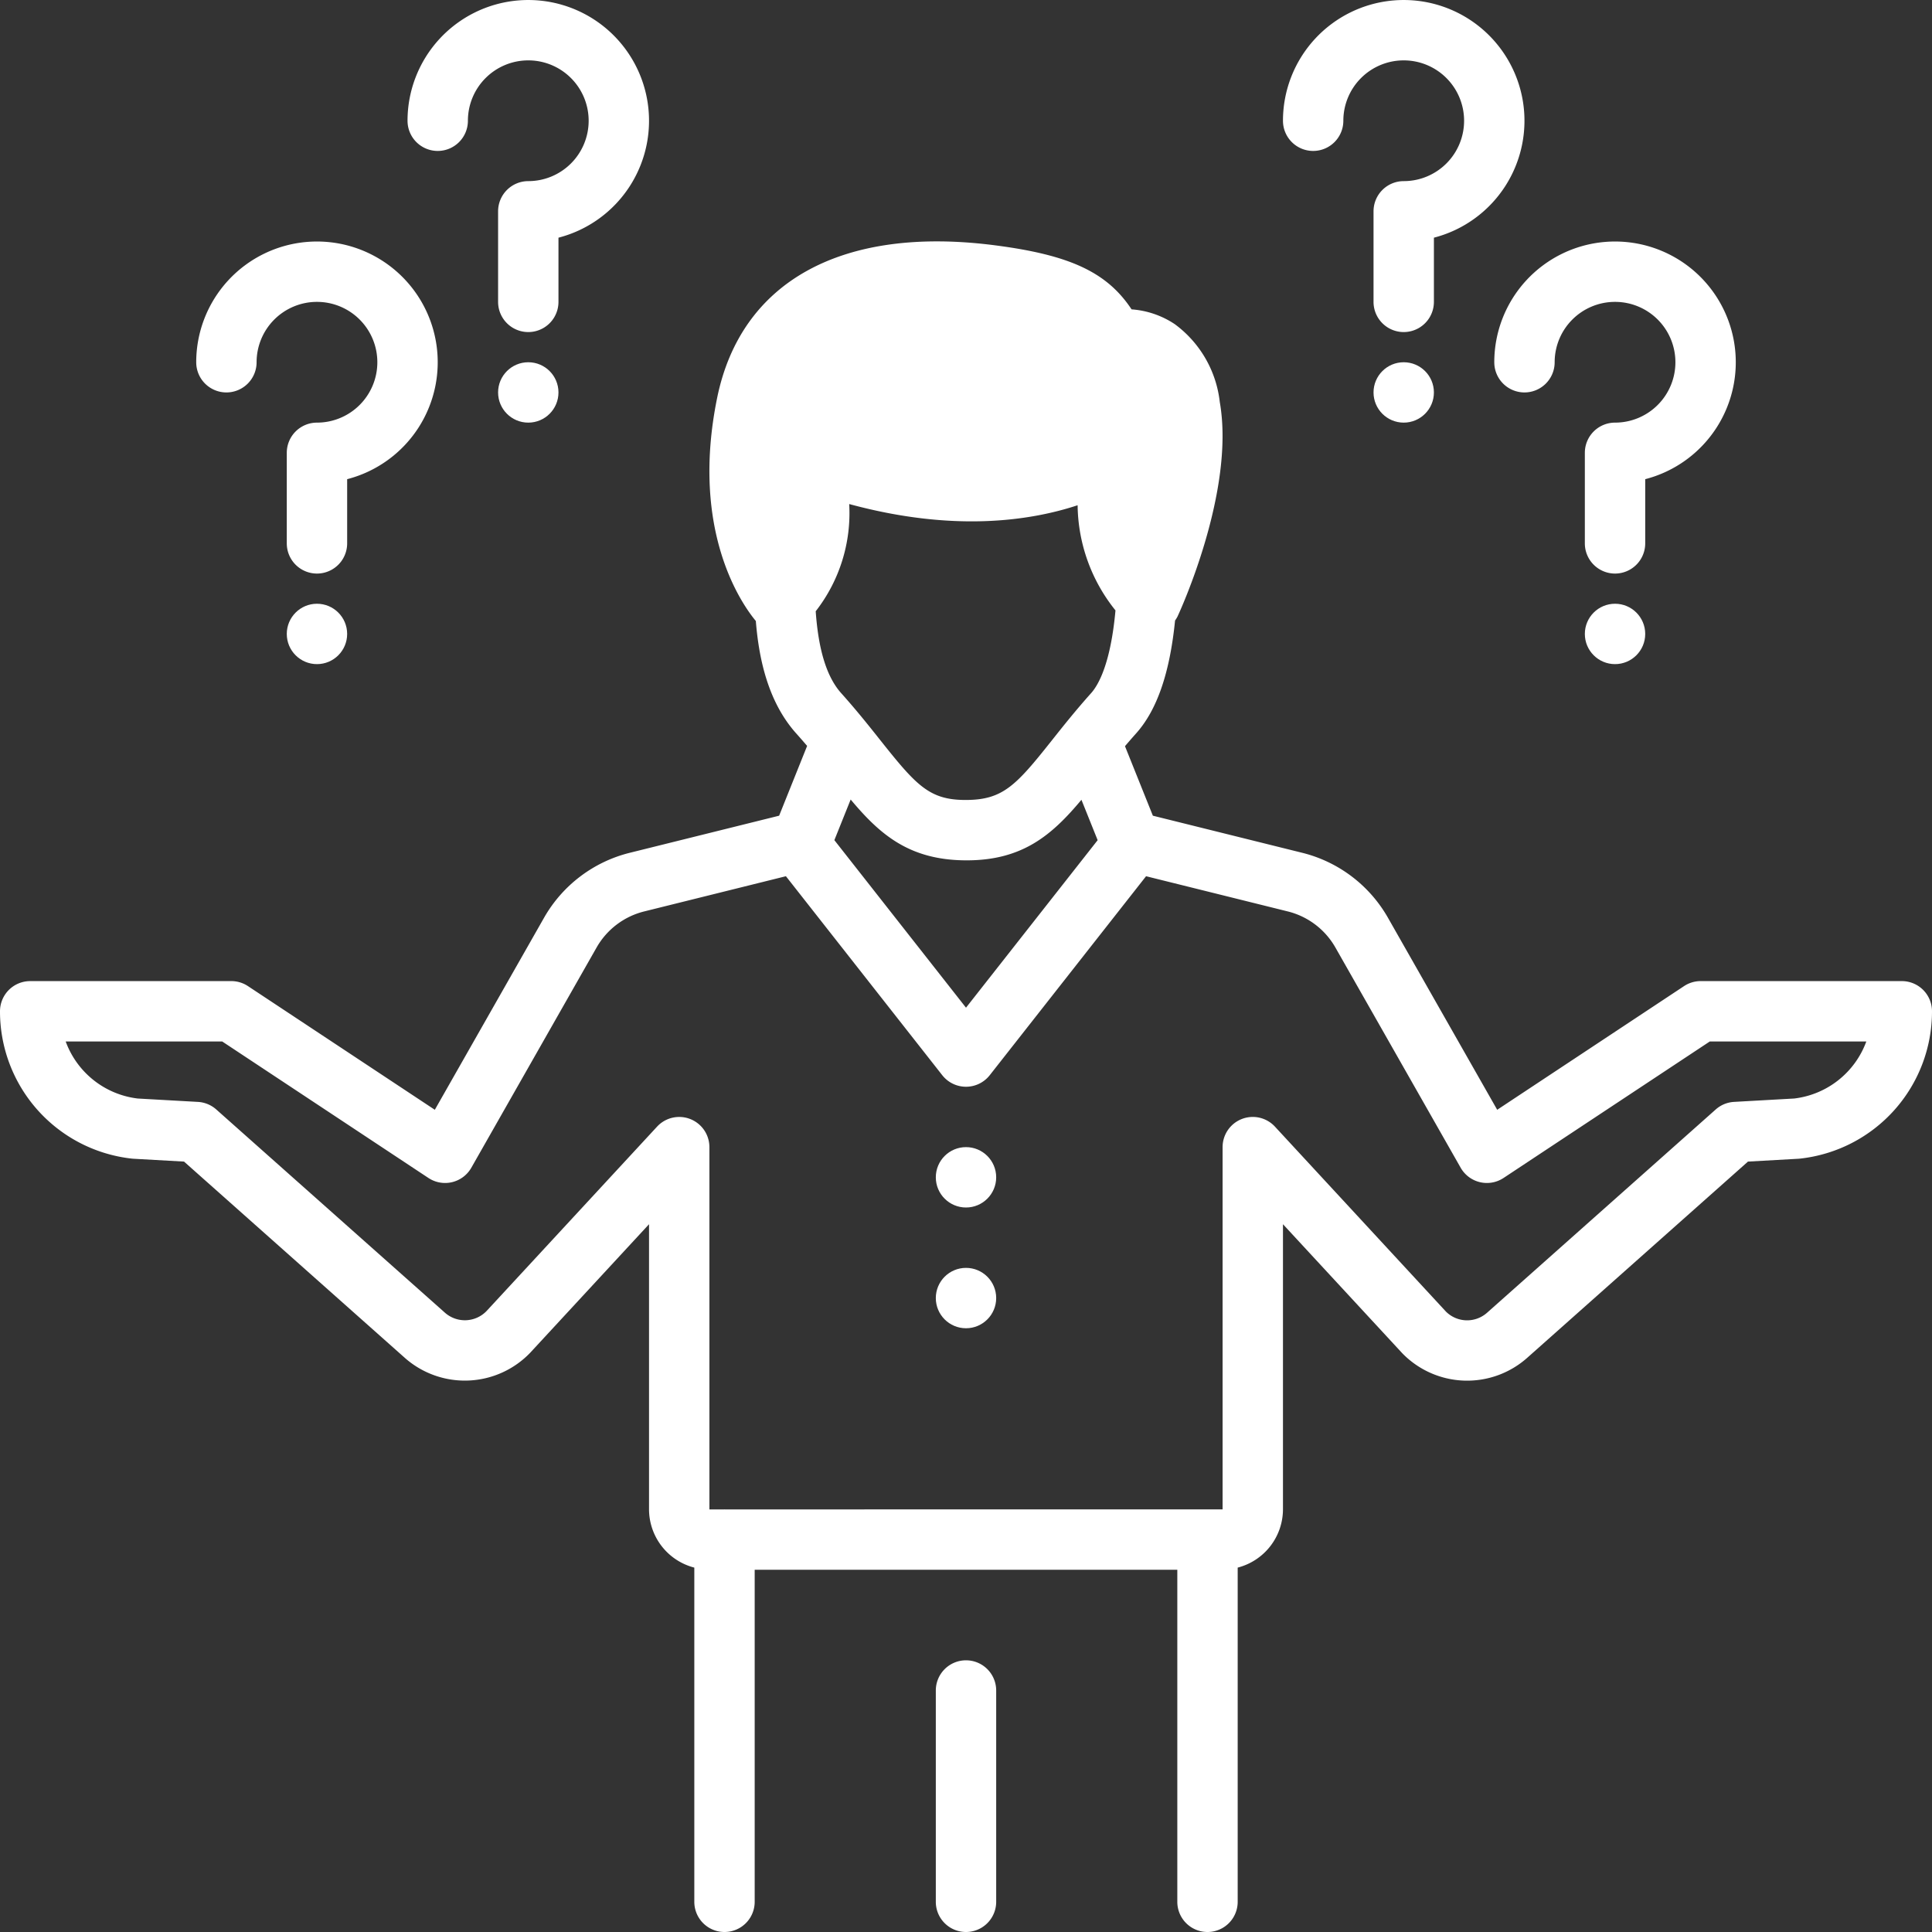 <svg xmlns="http://www.w3.org/2000/svg" version="1.1" xmlns:xlink="http://www.w3.org/1999/xlink" width="512" height="512" x="0" y="0" viewBox="0 0 128 128" style="enable-background:new 0 0 512 512" xml:space="preserve" class=""><rect x="0" y="0" width="128" height="128" fill="#333333" stroke="none"/><g><path d="M64 110a2 2 0 0 0-2 2v14a2 2 0 0 0 4 0v-14a2 2 0 0 0-2-2Z" fill="#ffffff" opacity="1" data-original="#000000" class=""></path><path d="M126 65h-13.323a2 2 0 0 0-1.104.332l-12.38 8.194-7.246-12.738a9.045 9.045 0 0 0-5.654-4.284l-9.913-2.462-1.847-4.606c.236-.277.48-.558.736-.845 1.39-1.552 2.234-4.013 2.582-7.481a1.975 1.975 0 0 0 .163-.264c.157-.337 3.834-8.314 2.8-14.208a7.429 7.429 0 0 0-2.984-5.163 5.923 5.923 0 0 0-2.861-.979c-1.643-2.485-4.133-3.607-9.053-4.244-10.121-1.309-16.832 2.38-18.406 10.121-1.794 8.826 1.654 13.672 2.566 14.77.19 2.36.756 5.304 2.675 7.448.252.28.491.557.723.828l-1.854 4.623-9.913 2.462a9.045 9.045 0 0 0-5.654 4.284l-7.245 12.738-12.381-8.194A2 2 0 0 0 15.323 65L2 65.001a2 2 0 0 0-2 2 9.81 9.81 0 0 0 8.736 9.76q.054.006.108.009l3.348.188 14.62 12.996a6 6 0 0 0 8.323-.34L43 81.108V100a3.996 3.996 0 0 0 3 3.858V126a2 2 0 0 0 4 0v-22h28v22a2 2 0 0 0 4 0v-22.142A3.996 3.996 0 0 0 85 100V81.108l7.9 8.543a5.99 5.99 0 0 0 8.287.303l14.621-12.996 3.348-.188q.054-.003.108-.01A9.81 9.81 0 0 0 128 67a2 2 0 0 0-2-2ZM56.262 33.394c6.884 1.87 11.962 1.126 15.133.08a11.3 11.3 0 0 0 2.508 6.966c-.32 3.54-1.137 4.95-1.614 5.483-1.03 1.15-1.867 2.205-2.606 3.136C67.305 52.053 66.439 53 63.973 53c-2.391 0-3.257-.947-5.636-3.942-.738-.931-1.576-1.985-2.606-3.135-.957-1.07-1.508-2.855-1.688-5.426a10.568 10.568 0 0 0 2.219-7.103Zm16.46 22.27L64 66.762l-8.721-11.1 1.08-2.692C58.315 55.31 60.27 57 64.048 57c3.706 0 5.65-1.682 7.6-4.012Zm46.151 17.115-3.985.224a1.998 1.998 0 0 0-1.217.502l-15.14 13.459a1.989 1.989 0 0 1-2.73-.064L84.469 74.643A2 2 0 0 0 81 76v24h-1l-31.972.003c-.01 0-.018-.003-.028-.003s-.019.003-.028.003H47V76a2 2 0 0 0-3.468-1.357l-11.3 12.22a1.995 1.995 0 0 1-2.762.1L14.329 73.506a1.998 1.998 0 0 0-1.217-.502l-3.985-.224A5.815 5.815 0 0 1 4.352 69h10.369l13.663 9.043a2 2 0 0 0 2.843-.679l8.303-14.597a5.022 5.022 0 0 1 3.14-2.38l9.399-2.335 10.358 13.183a2 2 0 0 0 3.146 0L75.93 58.052l9.399 2.335a5.022 5.022 0 0 1 3.14 2.38l8.303 14.597a2 2 0 0 0 2.843.679L113.279 69l10.369.001a5.816 5.816 0 0 1-4.775 3.778Z" fill="#ffffff" opacity="1" data-original="#000000" class=""></path><circle cx="64" cy="78" r="2" fill="#ffffff" opacity="1" data-original="#000000" class=""></circle><circle cx="64" cy="86" r="2" fill="#ffffff" opacity="1" data-original="#000000" class=""></circle><path d="M87 10a2 2 0 0 0 2-2 4 4 0 1 1 4 4 2 2 0 0 0-2 2v6a2 2 0 0 0 4 0v-4.253A8 8 0 1 0 85 8a2 2 0 0 0 2 2ZM101 26a2 2 0 0 0 2-2 4 4 0 1 1 4 4 2 2 0 0 0-2 2v6a2 2 0 0 0 4 0v-4.253A8 8 0 1 0 99 24a2 2 0 0 0 2 2ZM29 10a2 2 0 0 0 2-2 4 4 0 1 1 4 4 2 2 0 0 0-2 2v6a2 2 0 0 0 4 0v-4.253A8 8 0 1 0 27 8a2 2 0 0 0 2 2ZM15 26a2 2 0 0 0 2-2 4 4 0 1 1 4 4 2 2 0 0 0-2 2v6a2 2 0 0 0 4 0v-4.253A8 8 0 1 0 13 24a2 2 0 0 0 2 2Z" fill="#ffffff" opacity="1" data-original="#000000" class=""></path><circle cx="21" cy="42" r="2" fill="#ffffff" opacity="1" data-original="#000000" class=""></circle><circle cx="35" cy="26" r="2" fill="#ffffff" opacity="1" data-original="#000000" class=""></circle><circle cx="93" cy="26" r="2" fill="#ffffff" opacity="1" data-original="#000000" class=""></circle><circle cx="107" cy="42" r="2" fill="#ffffff" opacity="1" data-original="#000000" class=""></circle></g></svg>